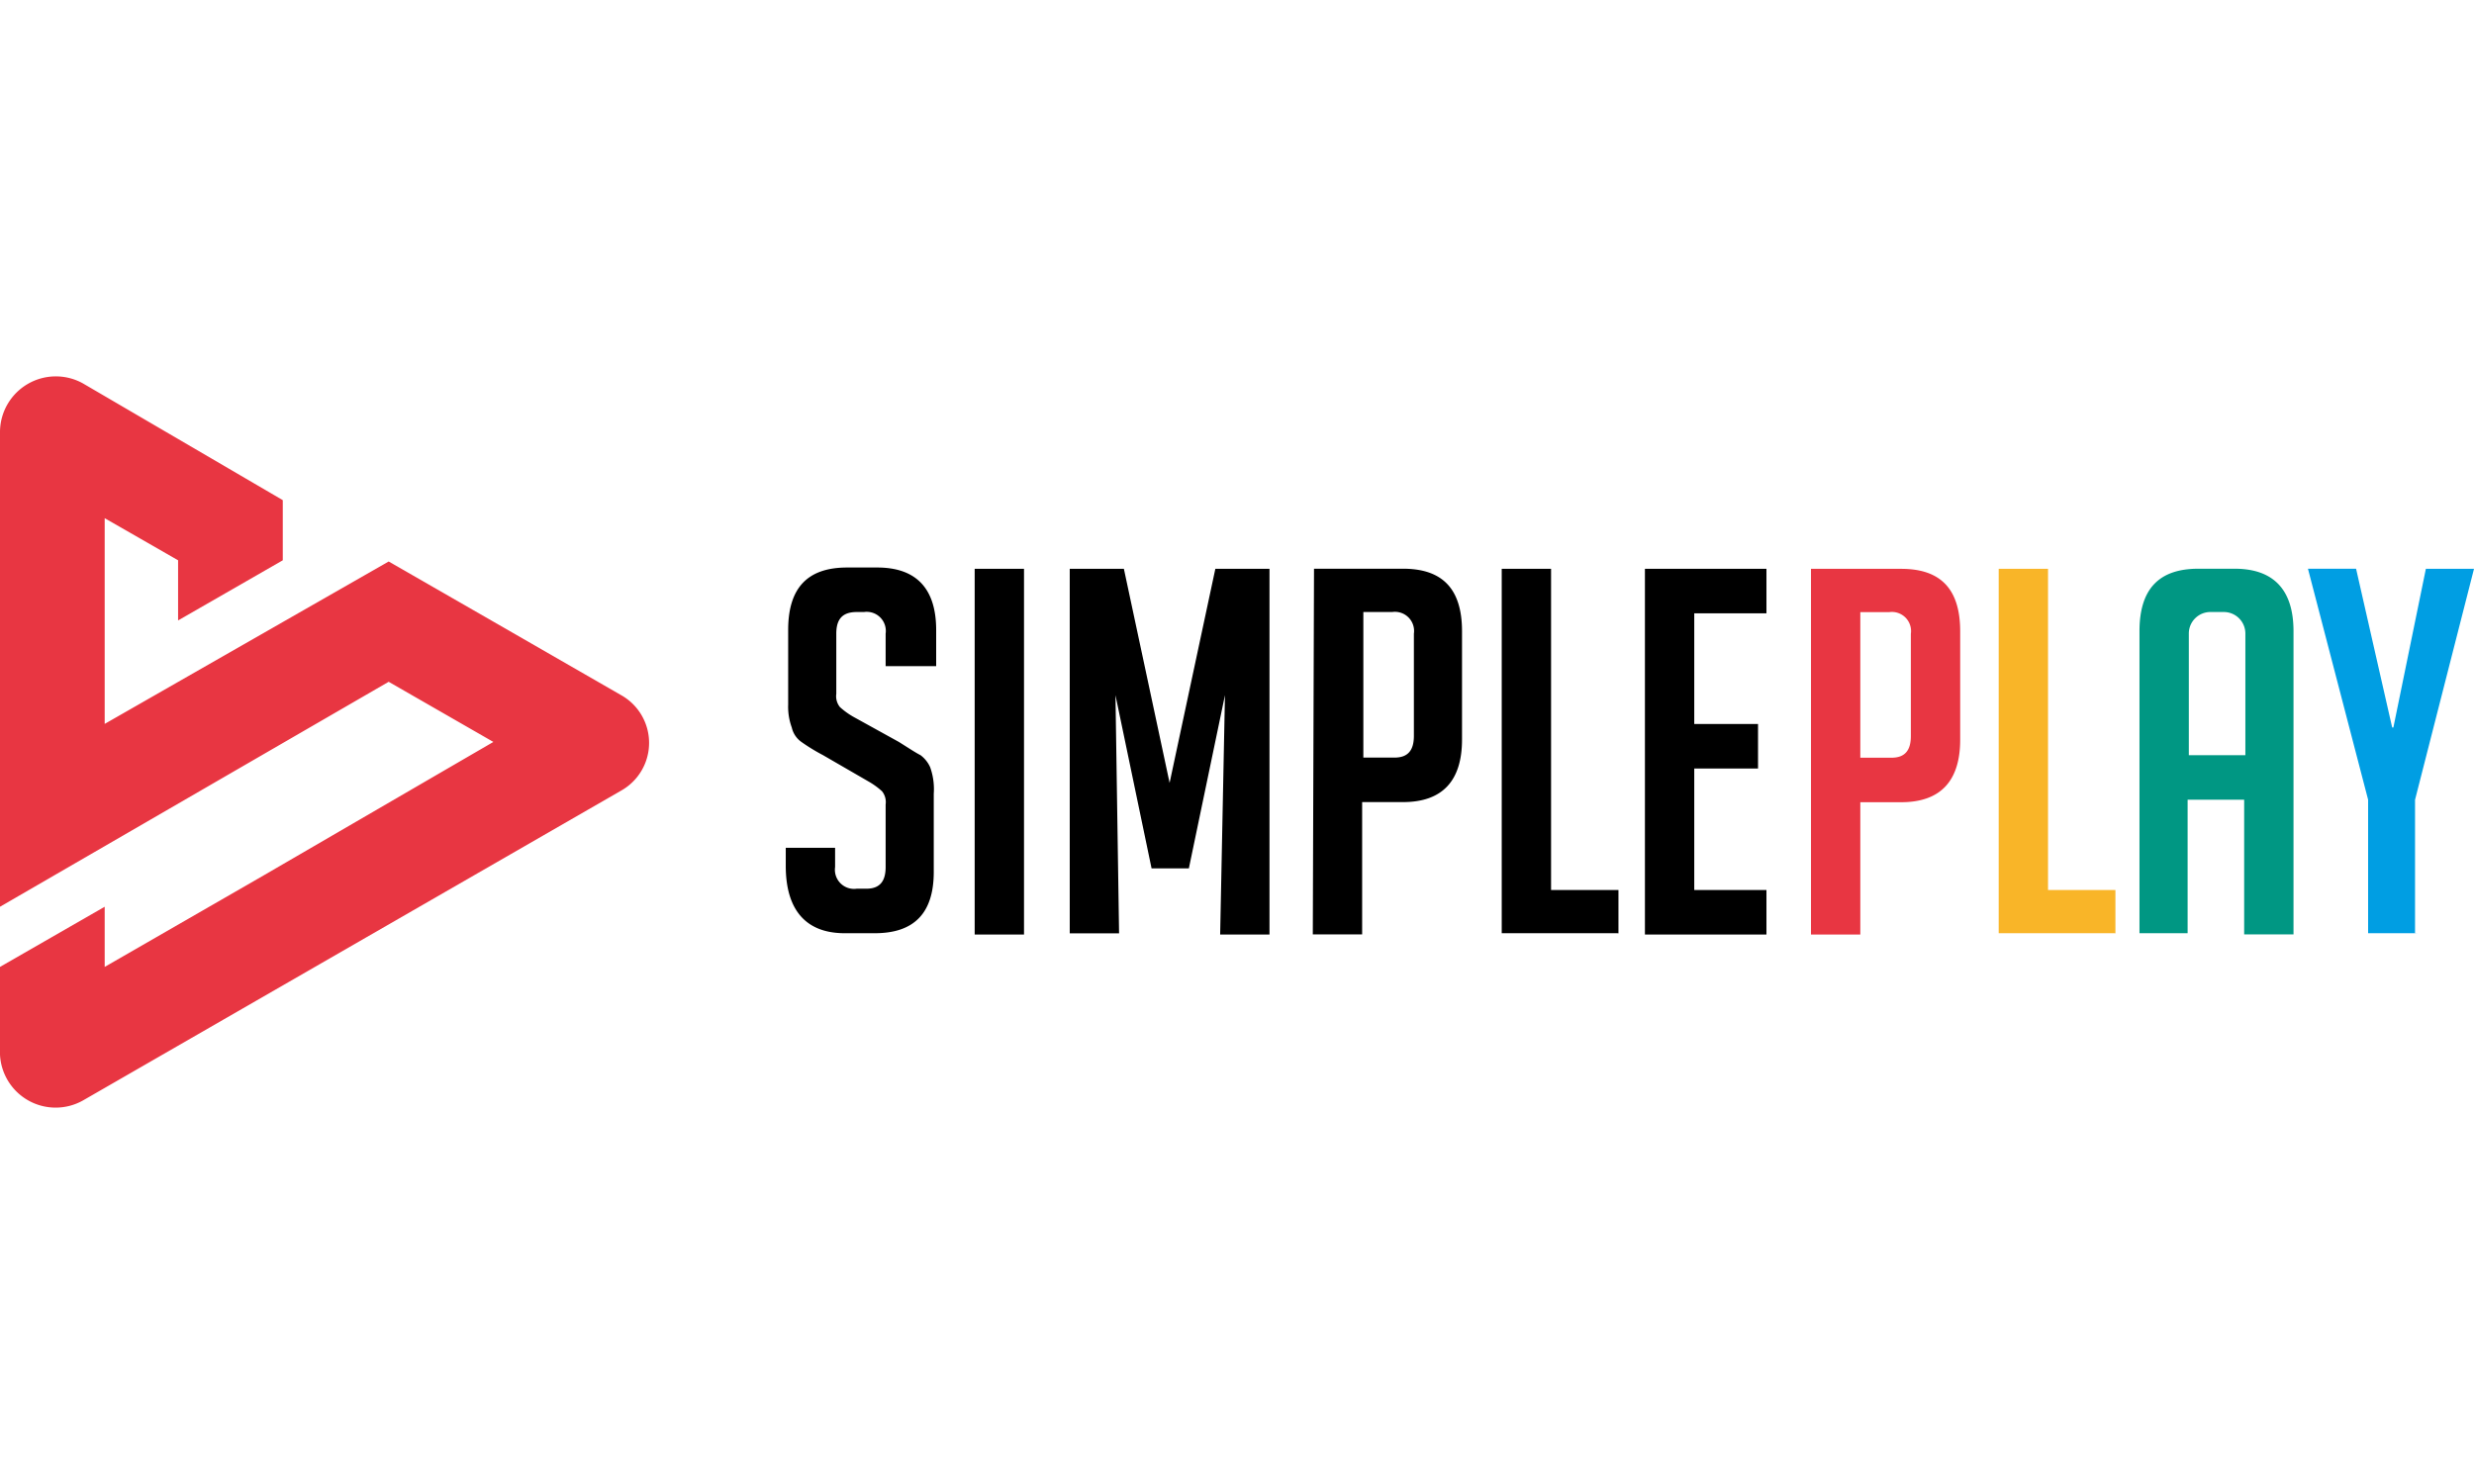 <?xml version="1.0"?>
<svg xmlns="http://www.w3.org/2000/svg" viewBox="0 0 205.6 60.79" width="60" height="36"><defs><style>.cls-1{fill:#e83642;}.cls-2{fill:#f9b528;}.cls-3{fill:#009783;}.cls-4{fill:#009ee3;}</style></defs><title>SIMPLEPLAY2</title><g id="&#x421;&#x43B;&#x43E;&#x439;_2" data-name="&#x421;&#x43B;&#x43E;&#x439; 2"><g id="&#x421;&#x43B;&#x43E;&#x439;_1-2" data-name="&#x421;&#x43B;&#x43E;&#x439; 1"><path d="M73.6,24.09v-2.7a1.59,1.59,0,0,0-1.8-1.8h-.6c-1.2,0-1.7.6-1.7,1.8v5a1.44,1.44,0,0,0,.3,1.1,6.29,6.29,0,0,0,1.1.8l3.8,2.1c.8.5,1.4.9,1.8,1.1a2.54,2.54,0,0,1,.8,1,5.39,5.39,0,0,1,.3,2.2v6.5c0,3.4-1.6,5.1-4.9,5.1H70.2c-3.2,0-4.9-1.9-4.9-5.6v-1.5h4.1v1.6a1.59,1.59,0,0,0,1.8,1.8H72c1.1,0,1.6-.6,1.6-1.8v-5.2a1.44,1.44,0,0,0-.3-1.1,6.29,6.29,0,0,0-1.1-.8l-3.8-2.2a15.9,15.9,0,0,1-1.8-1.1,2,2,0,0,1-.8-1.2,5,5,0,0,1-.3-1.9v-6.2c0-3.5,1.6-5.2,4.9-5.2h2.5c3.2,0,4.9,1.7,4.9,5.2v3ZM81,46.29V16h4.1v30.4H81Zm16.2-12.5L101,16h4.5v30.4h-4.1l.4-19.9-3,14.4H95.7l-3-14.4.3,19.8H88.9V16h4.5l3.8,17.8Zm12-17.8h7.4c3.3,0,4.9,1.7,4.9,5.2v9c0,3.4-1.6,5.2-4.9,5.2h-3.4v11h-4.1Zm4.1,15.7h2.6c1.1,0,1.6-.6,1.6-1.8v-8.5a1.59,1.59,0,0,0-1.8-1.8h-2.4Zm21.1,14.6h-9.6V16h4.1v26.7h5.6v3.6Zm2.3,0V16h10.1v3.7h-6v9.2h5.3v3.7h-5.3v10.1h6v3.7H136.7Z"/><path id="logo_gp" data-name="logo gp" class="cls-1" d="M51.6,26.49,41,20.39l-8.7-5L8.7,28.89V11.79l6.1,3.5v5l8.7-5v-5L6.9.59a4.64,4.64,0,0,0-6.9,4v39.5l32.3-18.7,8.7,5L21.9,41.49,8.7,49.09v-5l-8.7,5v7.3a4.63,4.63,0,0,0,6.9,3.8l44.8-25.8A4.55,4.55,0,0,0,51.6,26.49Z"/><path class="cls-1" d="M150.6,16H158c3.3,0,4.9,1.7,4.9,5.2v9c0,3.4-1.6,5.2-4.9,5.2h-3.4v11h-4.1V16Zm4,15.7h2.6c1.1,0,1.6-.6,1.6-1.8v-8.5a1.59,1.59,0,0,0-1.8-1.8h-2.4v12.1Z"/><path class="cls-2" d="M175.7,46.29h-9.6V16h4.1v26.7h5.6v3.6Z"/><path class="cls-3" d="M181.9,46.29h-4.1V21.19c0-3.5,1.6-5.2,4.9-5.2h3c3.2,0,4.9,1.7,4.9,5.2v25.2h-4.1V35.19h-4.7v11.1h.1Zm4.7-14.8V21.39a1.79,1.79,0,0,0-1.8-1.8h-1.1a1.79,1.79,0,0,0-1.8,1.8v10.1h4.7Z"/><path class="cls-4" d="M200.9,46.29h-4.1V35.19l-5-19.2h4l3,13.2h.1L201.6,16h4l-4.9,19.2v11.1Z"/></g></g></svg>
